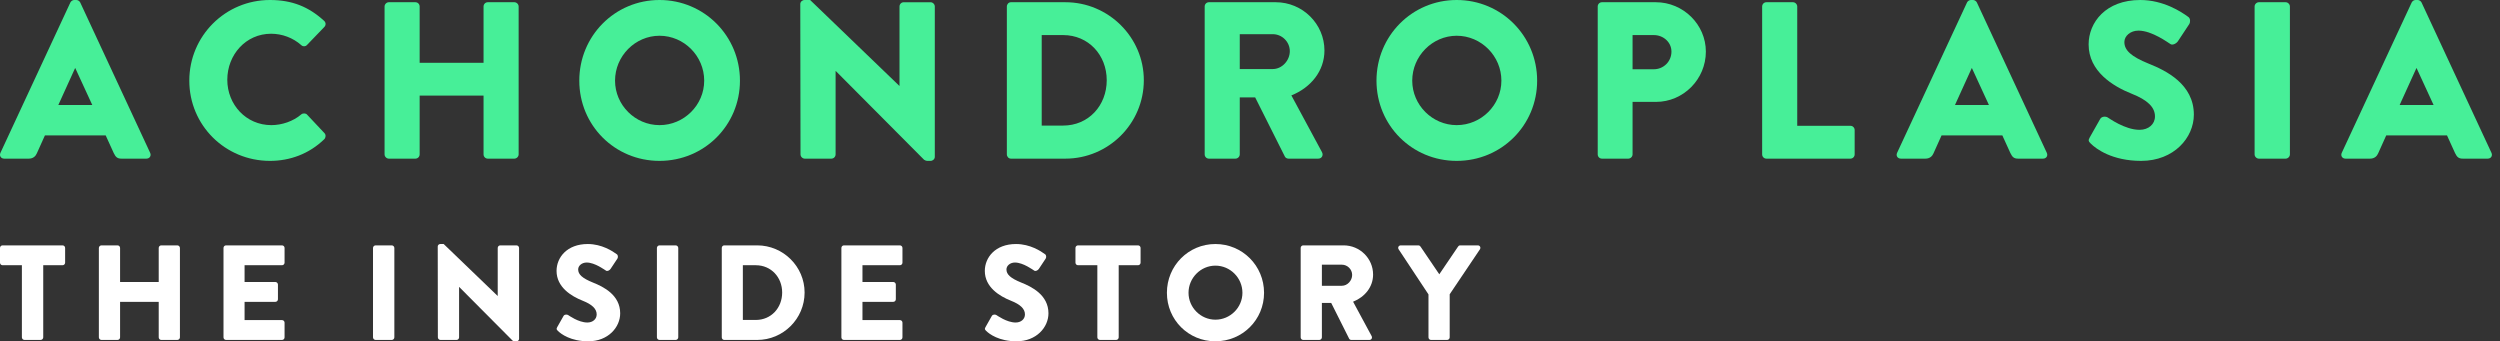 <svg width="293" height="40" viewBox="0 0 293 40" fill="none" xmlns="http://www.w3.org/2000/svg">
<rect x="0" y="0" width="293" height="40" fill="#333333" stroke="none"/>
<path d="M274.899 18.593C274.507 18.593 274.297 18.253 274.454 17.912L282.651 0.288C282.73 0.131 282.913 0 283.096 0H283.358C283.541 0 283.725 0.131 283.803 0.288L292 17.912C292.157 18.253 291.948 18.593 291.555 18.593H288.648C288.177 18.593 287.967 18.436 287.731 17.939L286.789 15.87H279.666L278.723 17.965C278.592 18.279 278.304 18.593 277.78 18.593H274.899ZM281.237 12.308H285.217L283.227 7.987H283.201L281.237 12.308Z" fill="#47EF98"/>
<path d="M264.239 18.095V0.759C264.239 0.497 264.475 0.261 264.737 0.261H267.879C268.141 0.261 268.377 0.497 268.377 0.759V18.095C268.377 18.357 268.141 18.593 267.879 18.593H264.737C264.475 18.593 264.239 18.357 264.239 18.095Z" fill="#47EF98"/>
<path d="M245.048 16.839C244.786 16.577 244.707 16.472 244.917 16.105L246.147 13.932C246.357 13.591 246.855 13.644 247.038 13.775C247.143 13.827 249.028 15.215 250.756 15.215C251.804 15.215 252.563 14.56 252.563 13.644C252.563 12.544 251.647 11.706 249.866 10.999C247.614 10.108 244.786 8.354 244.786 5.211C244.786 2.619 246.802 0 250.835 0C253.559 0 255.654 1.388 256.439 1.964C256.753 2.147 256.701 2.619 256.596 2.802L255.261 4.819C255.077 5.107 254.606 5.342 254.37 5.159C254.135 5.028 252.223 3.588 250.626 3.588C249.683 3.588 248.976 4.216 248.976 4.923C248.976 5.892 249.761 6.625 251.83 7.463C253.873 8.275 257.12 9.873 257.12 13.434C257.12 16.132 254.789 18.855 250.94 18.855C247.535 18.855 245.65 17.441 245.048 16.839Z" fill="#47EF98"/>
<path d="M222.785 18.593C222.392 18.593 222.183 18.253 222.34 17.912L230.537 0.288C230.615 0.131 230.798 0 230.982 0H231.244C231.427 0 231.61 0.131 231.689 0.288L239.886 17.912C240.043 18.253 239.833 18.593 239.44 18.593H236.534C236.062 18.593 235.853 18.436 235.617 17.939L234.674 15.87H227.551L226.608 17.965C226.478 18.279 226.189 18.593 225.666 18.593H222.785ZM229.122 12.308H233.103L231.113 7.987H231.087L229.122 12.308Z" fill="#47EF98"/>
<path d="M206.524 18.095V0.759C206.524 0.497 206.734 0.261 207.022 0.261H210.138C210.4 0.261 210.636 0.497 210.636 0.759V14.743H216.868C217.156 14.743 217.366 14.979 217.366 15.241V18.095C217.366 18.357 217.156 18.593 216.868 18.593H207.022C206.734 18.593 206.524 18.357 206.524 18.095Z" fill="#47EF98"/>
<path d="M187.252 18.095V0.759C187.252 0.497 187.461 0.261 187.749 0.261H194.061C197.282 0.261 199.927 2.88 199.927 6.049C199.927 9.296 197.282 11.941 194.087 11.941H191.337V18.095C191.337 18.357 191.101 18.593 190.84 18.593H187.749C187.461 18.593 187.252 18.357 187.252 18.095ZM191.337 8.118H193.825C194.951 8.118 195.894 7.227 195.894 6.049C195.894 4.949 194.951 4.111 193.825 4.111H191.337V8.118Z" fill="#47EF98"/>
<path d="M161.324 9.454C161.324 4.216 165.488 0 170.726 0C175.963 0 180.153 4.216 180.153 9.454C180.153 14.691 175.963 18.855 170.726 18.855C165.488 18.855 161.324 14.691 161.324 9.454ZM165.514 9.454C165.514 12.308 167.871 14.665 170.726 14.665C173.606 14.665 175.963 12.308 175.963 9.454C175.963 6.573 173.606 4.19 170.726 4.19C167.871 4.19 165.514 6.573 165.514 9.454Z" fill="#47EF98"/>
<path d="M141.188 18.095V0.759C141.188 0.497 141.398 0.261 141.686 0.261H149.516C152.658 0.261 155.225 2.802 155.225 5.918C155.225 8.327 153.627 10.265 151.349 11.182L154.937 17.833C155.12 18.174 154.937 18.593 154.492 18.593H151.009C150.799 18.593 150.642 18.462 150.59 18.357L147.107 11.417H145.3V18.095C145.3 18.357 145.064 18.593 144.802 18.593H141.686C141.398 18.593 141.188 18.357 141.188 18.095ZM145.3 8.092H149.175C150.249 8.092 151.166 7.096 151.166 5.997C151.166 4.897 150.249 4.006 149.175 4.006H145.3V8.092Z" fill="#47EF98"/>
<path d="M118.003 18.095V0.759C118.003 0.497 118.212 0.261 118.474 0.261H124.864C129.918 0.261 134.056 4.373 134.056 9.401C134.056 14.481 129.918 18.593 124.864 18.593H118.474C118.212 18.593 118.003 18.357 118.003 18.095ZM122.088 14.717H124.602C127.561 14.717 129.709 12.386 129.709 9.401C129.709 6.442 127.561 4.111 124.602 4.111H122.088V14.717Z" fill="#47EF98"/>
<path d="M93.82 18.096L93.794 0.471C93.794 0.21 94.03 0 94.292 0H94.947L105.395 10.056H105.422V0.759C105.422 0.498 105.631 0.262 105.919 0.262H109.062C109.324 0.262 109.559 0.498 109.559 0.759V18.384C109.559 18.646 109.324 18.855 109.062 18.855H108.643C108.564 18.855 108.355 18.776 108.302 18.724L97.958 8.328H97.932V18.096C97.932 18.358 97.722 18.593 97.434 18.593H94.318C94.056 18.593 93.82 18.358 93.82 18.096Z" fill="#47EF98"/>
<path d="M67.893 9.454C67.893 4.216 72.057 0 77.294 0C82.532 0 86.722 4.216 86.722 9.454C86.722 14.691 82.532 18.855 77.294 18.855C72.057 18.855 67.893 14.691 67.893 9.454ZM72.083 9.454C72.083 12.308 74.44 14.665 77.294 14.665C80.175 14.665 82.532 12.308 82.532 9.454C82.532 6.573 80.175 4.19 77.294 4.19C74.44 4.19 72.083 6.573 72.083 9.454Z" fill="#47EF98"/>
<path d="M45.071 18.095V0.759C45.071 0.497 45.307 0.261 45.569 0.261H48.685C48.973 0.261 49.183 0.497 49.183 0.759V7.358H56.672V0.759C56.672 0.497 56.882 0.261 57.17 0.261H60.286C60.548 0.261 60.784 0.497 60.784 0.759V18.095C60.784 18.357 60.548 18.593 60.286 18.593H57.17C56.882 18.593 56.672 18.357 56.672 18.095V11.208H49.183V18.095C49.183 18.357 48.973 18.593 48.685 18.593H45.569C45.307 18.593 45.071 18.357 45.071 18.095Z" fill="#47EF98"/>
<path d="M22.187 9.454C22.187 4.216 26.404 0 31.641 0C34.26 0 36.198 0.812 37.979 2.435C38.214 2.645 38.214 2.959 38.005 3.169L35.962 5.29C35.779 5.473 35.491 5.473 35.307 5.29C34.339 4.426 33.055 3.954 31.772 3.954C28.813 3.954 26.639 6.416 26.639 9.349C26.639 12.256 28.839 14.665 31.798 14.665C33.029 14.665 34.365 14.22 35.307 13.408C35.491 13.251 35.831 13.251 35.988 13.434L38.031 15.608C38.214 15.791 38.188 16.132 38.005 16.315C36.224 18.043 33.972 18.855 31.641 18.855C26.404 18.855 22.187 14.691 22.187 9.454Z" fill="#47EF98"/>
<path d="M0.498 18.593C0.105 18.593 -0.105 18.253 0.052 17.912L8.249 0.288C8.328 0.131 8.511 0 8.694 0H8.956C9.14 0 9.323 0.131 9.401 0.288L17.598 17.912C17.755 18.253 17.546 18.593 17.153 18.593H14.246C13.775 18.593 13.565 18.436 13.33 17.939L12.387 15.87H5.264L4.321 17.965C4.19 18.279 3.902 18.593 3.378 18.593H0.498ZM6.835 12.308H10.816L8.825 7.987H8.799L6.835 12.308Z" fill="#47EF98"/>
<path d="M167.418 39.54V34.505L163.918 29.216C163.792 29.011 163.918 28.757 164.172 28.757H166.23C166.357 28.757 166.436 28.836 166.484 28.9L168.685 32.146L170.886 28.9C170.933 28.836 170.996 28.757 171.139 28.757H173.197C173.451 28.757 173.577 29.011 173.451 29.216L169.904 34.489V39.54C169.904 39.699 169.761 39.841 169.603 39.841H167.719C167.545 39.841 167.418 39.699 167.418 39.54Z" fill="white"/>
<path d="M152.439 39.54V29.058C152.439 28.9 152.565 28.757 152.74 28.757H157.474C159.374 28.757 160.926 30.293 160.926 32.177C160.926 33.634 159.96 34.806 158.582 35.36L160.752 39.382C160.863 39.588 160.752 39.841 160.483 39.841H158.377C158.25 39.841 158.155 39.762 158.123 39.699L156.017 35.503H154.925V39.54C154.925 39.699 154.782 39.841 154.624 39.841H152.74C152.565 39.841 152.439 39.699 152.439 39.54ZM154.925 33.492H157.268C157.917 33.492 158.472 32.89 158.472 32.225C158.472 31.56 157.917 31.021 157.268 31.021H154.925V33.492Z" fill="white"/>
<path d="M136.762 34.315C136.762 31.148 139.279 28.599 142.446 28.599C145.613 28.599 148.147 31.148 148.147 34.315C148.147 37.482 145.613 40 142.446 40C139.279 40 136.762 37.482 136.762 34.315ZM139.295 34.315C139.295 36.041 140.72 37.466 142.446 37.466C144.188 37.466 145.613 36.041 145.613 34.315C145.613 32.574 144.188 31.133 142.446 31.133C140.72 31.133 139.295 32.574 139.295 34.315Z" fill="white"/>
<path d="M128.609 39.54V31.085H126.345C126.171 31.085 126.044 30.942 126.044 30.784V29.058C126.044 28.9 126.171 28.757 126.345 28.757H133.375C133.55 28.757 133.676 28.9 133.676 29.058V30.784C133.676 30.942 133.55 31.085 133.375 31.085H131.111V39.54C131.111 39.699 130.969 39.841 130.81 39.841H128.91C128.752 39.841 128.609 39.699 128.609 39.54Z" fill="white"/>
<path d="M115.58 38.781C115.421 38.622 115.374 38.559 115.501 38.337L116.245 37.023C116.371 36.817 116.672 36.849 116.783 36.928C116.846 36.96 117.987 37.799 119.032 37.799C119.665 37.799 120.124 37.403 120.124 36.849C120.124 36.184 119.57 35.677 118.493 35.249C117.132 34.711 115.421 33.65 115.421 31.75C115.421 30.183 116.641 28.599 119.079 28.599C120.726 28.599 121.993 29.438 122.468 29.787C122.658 29.898 122.626 30.183 122.563 30.293L121.755 31.513C121.644 31.687 121.359 31.829 121.217 31.718C121.074 31.639 119.918 30.768 118.952 30.768C118.382 30.768 117.955 31.148 117.955 31.576C117.955 32.162 118.43 32.605 119.681 33.112C120.916 33.603 122.879 34.569 122.879 36.722C122.879 38.353 121.47 40 119.142 40C117.084 40 115.944 39.145 115.58 38.781Z" fill="white"/>
<path d="M98.611 39.54V29.058C98.611 28.9 98.738 28.757 98.912 28.757H105.467C105.641 28.757 105.768 28.9 105.768 29.058V30.784C105.768 30.942 105.641 31.085 105.467 31.085H101.081V33.048H104.691C104.85 33.048 104.992 33.191 104.992 33.349V35.075C104.992 35.249 104.85 35.376 104.691 35.376H101.081V37.514H105.467C105.641 37.514 105.768 37.656 105.768 37.814V39.54C105.768 39.699 105.641 39.841 105.467 39.841H98.912C98.738 39.841 98.611 39.699 98.611 39.54Z" fill="white"/>
<path d="M84.592 39.54V29.058C84.592 28.9 84.719 28.757 84.877 28.757H88.741C91.797 28.757 94.299 31.243 94.299 34.283C94.299 37.355 91.797 39.841 88.741 39.841H84.877C84.719 39.841 84.592 39.699 84.592 39.54ZM87.062 37.498H88.582C90.372 37.498 91.67 36.088 91.67 34.283C91.67 32.494 90.372 31.085 88.582 31.085H87.062V37.498Z" fill="white"/>
<path d="M76.99 39.54V29.058C76.99 28.9 77.133 28.757 77.291 28.757H79.191C79.35 28.757 79.492 28.9 79.492 29.058V39.54C79.492 39.699 79.35 39.841 79.191 39.841H77.291C77.133 39.841 76.99 39.699 76.99 39.54Z" fill="white"/>
<path d="M65.386 38.781C65.228 38.622 65.18 38.559 65.307 38.337L66.051 37.023C66.178 36.817 66.479 36.849 66.59 36.928C66.653 36.96 67.793 37.799 68.838 37.799C69.471 37.799 69.931 37.403 69.931 36.849C69.931 36.184 69.376 35.677 68.3 35.249C66.938 34.711 65.228 33.65 65.228 31.75C65.228 30.183 66.447 28.599 68.885 28.599C70.532 28.599 71.799 29.438 72.274 29.787C72.464 29.898 72.432 30.183 72.369 30.293L71.561 31.513C71.451 31.687 71.166 31.829 71.023 31.718C70.881 31.639 69.725 30.768 68.759 30.768C68.189 30.768 67.761 31.148 67.761 31.576C67.761 32.162 68.236 32.605 69.487 33.112C70.722 33.603 72.686 34.569 72.686 36.722C72.686 38.353 71.276 40 68.949 40C66.89 40 65.75 39.145 65.386 38.781Z" fill="white"/>
<path d="M51.318 39.541L51.303 28.884C51.303 28.726 51.445 28.599 51.603 28.599H51.999L58.317 34.679H58.333V29.058C58.333 28.9 58.46 28.757 58.634 28.757H60.534C60.692 28.757 60.835 28.9 60.835 29.058V39.715C60.835 39.873 60.692 40 60.534 40H60.281C60.233 40 60.106 39.952 60.075 39.921L53.82 33.634H53.804V39.541C53.804 39.699 53.678 39.842 53.504 39.842H51.619C51.461 39.842 51.318 39.699 51.318 39.541Z" fill="white"/>
<path d="M43.716 39.54V29.058C43.716 28.9 43.859 28.757 44.017 28.757H45.917C46.076 28.757 46.218 28.9 46.218 29.058V39.54C46.218 39.699 46.076 39.841 45.917 39.841H44.017C43.859 39.841 43.716 39.699 43.716 39.54Z" fill="white"/>
<path d="M26.194 39.54V29.058C26.194 28.9 26.32 28.757 26.494 28.757H33.05C33.224 28.757 33.351 28.9 33.351 29.058V30.784C33.351 30.942 33.224 31.085 33.05 31.085H28.664V33.048H32.274C32.432 33.048 32.575 33.191 32.575 33.349V35.075C32.575 35.249 32.432 35.376 32.274 35.376H28.664V37.514H33.05C33.224 37.514 33.351 37.656 33.351 37.814V39.54C33.351 39.699 33.224 39.841 33.05 39.841H26.494C26.32 39.841 26.194 39.699 26.194 39.54Z" fill="white"/>
<path d="M11.587 39.54V29.058C11.587 28.9 11.73 28.757 11.888 28.757H13.772C13.946 28.757 14.073 28.9 14.073 29.058V33.048H18.602V29.058C18.602 28.9 18.728 28.757 18.903 28.757H20.787C20.945 28.757 21.088 28.9 21.088 29.058V39.54C21.088 39.699 20.945 39.841 20.787 39.841H18.903C18.728 39.841 18.602 39.699 18.602 39.54V35.376H14.073V39.54C14.073 39.699 13.946 39.841 13.772 39.841H11.888C11.73 39.841 11.587 39.699 11.587 39.54Z" fill="white"/>
<path d="M2.565 39.54V31.085H0.301C0.127 31.085 0 30.942 0 30.784V29.058C0 28.9 0.127 28.757 0.301 28.757H7.331C7.505 28.757 7.632 28.9 7.632 29.058V30.784C7.632 30.942 7.505 31.085 7.331 31.085H5.067V39.54C5.067 39.699 4.924 39.841 4.766 39.841H2.866C2.708 39.841 2.565 39.699 2.565 39.54Z" fill="white"/>
</svg>
